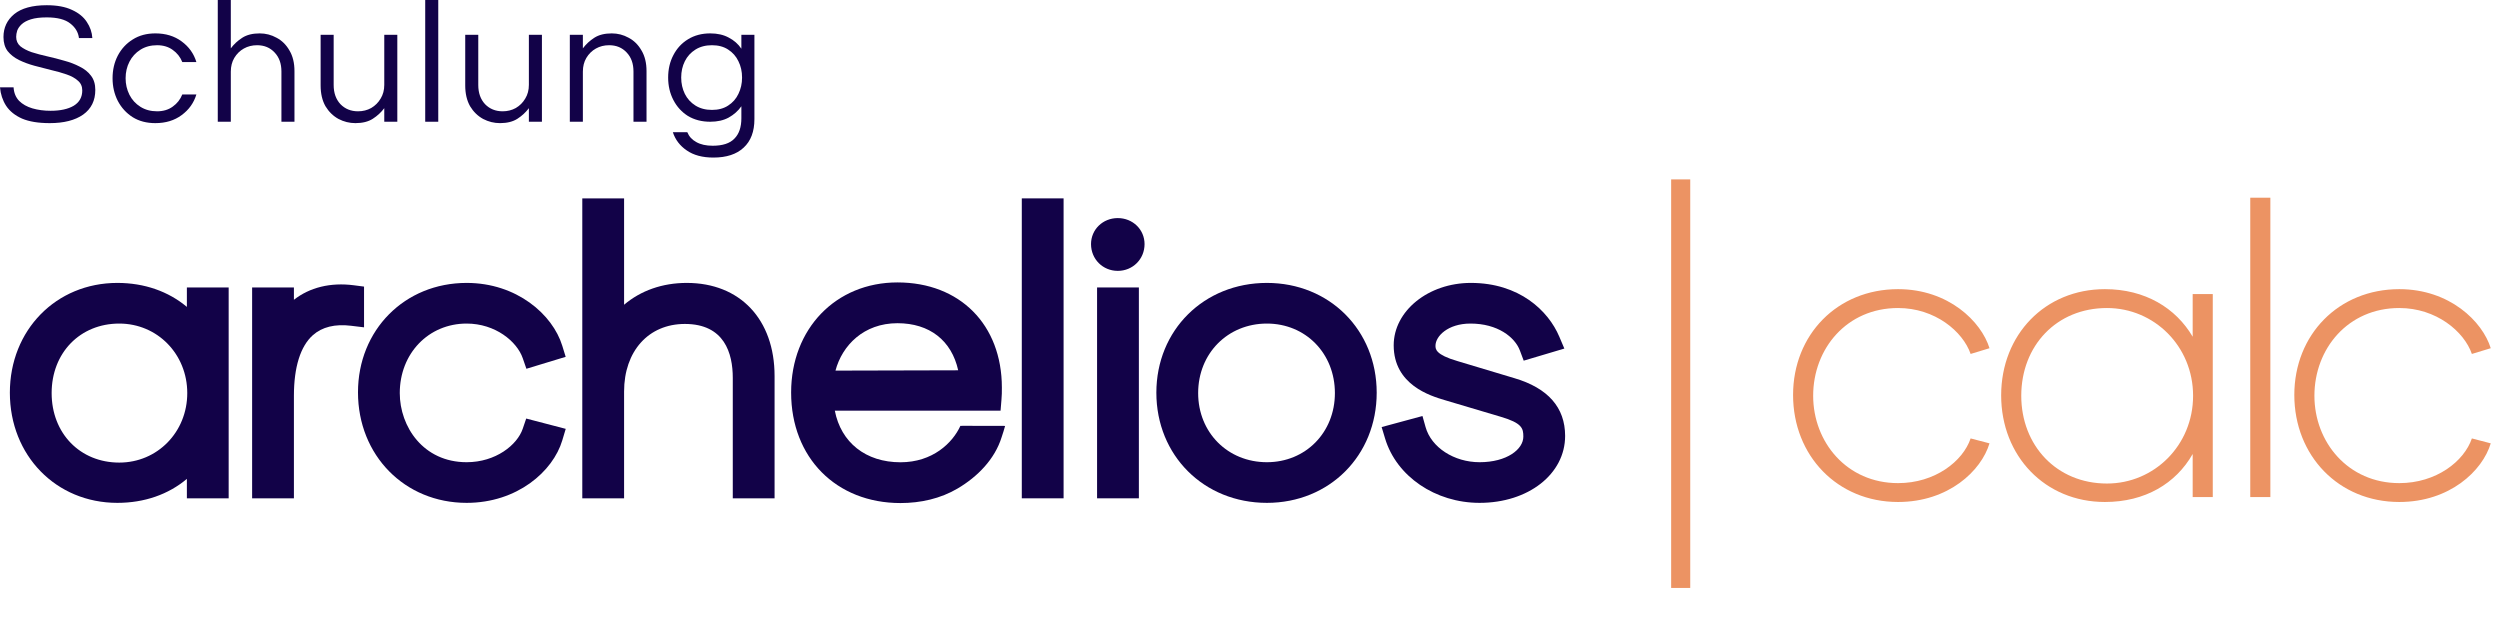 <svg width="230" height="57" viewBox="0 0 230 57" fill="none" xmlns="http://www.w3.org/2000/svg">
<path d="M4.576 11.328C3.531 11.328 2.683 11.189 2.032 10.912C1.381 10.624 0.891 10.229 0.56 9.728C0.24 9.227 0.053 8.661 0 8.032H1.248C1.28 8.544 1.451 8.96 1.76 9.28C2.069 9.589 2.475 9.819 2.976 9.968C3.488 10.117 4.048 10.192 4.656 10.192C5.552 10.192 6.261 10.037 6.784 9.728C7.307 9.408 7.568 8.939 7.568 8.32C7.568 7.947 7.435 7.648 7.168 7.424C6.912 7.189 6.565 6.997 6.128 6.848C5.701 6.699 5.232 6.565 4.72 6.448C4.208 6.32 3.691 6.187 3.168 6.048C2.656 5.909 2.181 5.733 1.744 5.52C1.317 5.307 0.971 5.035 0.704 4.704C0.448 4.363 0.32 3.931 0.32 3.408C0.32 2.544 0.651 1.84 1.312 1.296C1.984 0.752 2.981 0.48 4.304 0.48C5.243 0.48 6.016 0.624 6.624 0.912C7.232 1.189 7.685 1.557 7.984 2.016C8.293 2.475 8.464 2.971 8.496 3.504H7.264C7.2 2.971 6.933 2.523 6.464 2.16C5.995 1.787 5.275 1.6 4.304 1.6C3.707 1.6 3.221 1.659 2.848 1.776C2.475 1.893 2.187 2.048 1.984 2.24C1.792 2.421 1.659 2.613 1.584 2.816C1.52 3.019 1.488 3.211 1.488 3.392C1.488 3.744 1.616 4.032 1.872 4.256C2.139 4.469 2.485 4.651 2.912 4.8C3.349 4.939 3.829 5.067 4.352 5.184C4.875 5.301 5.392 5.435 5.904 5.584C6.427 5.723 6.901 5.904 7.328 6.128C7.765 6.341 8.112 6.619 8.368 6.96C8.635 7.301 8.768 7.739 8.768 8.272C8.768 9.253 8.395 10.011 7.648 10.544C6.901 11.067 5.877 11.328 4.576 11.328Z" fill="#120248"/>
<path d="M14.292 11.328C13.492 11.328 12.798 11.147 12.212 10.784C11.625 10.411 11.166 9.909 10.836 9.28C10.516 8.651 10.356 7.957 10.356 7.2C10.356 6.432 10.516 5.739 10.836 5.12C11.166 4.491 11.625 3.995 12.212 3.632C12.798 3.259 13.492 3.072 14.292 3.072C15.241 3.072 16.046 3.317 16.708 3.808C17.38 4.299 17.833 4.933 18.068 5.712H16.772C16.59 5.253 16.297 4.88 15.892 4.592C15.497 4.304 15.017 4.16 14.452 4.16C13.865 4.16 13.353 4.299 12.916 4.576C12.478 4.853 12.142 5.221 11.908 5.68C11.673 6.139 11.556 6.645 11.556 7.2C11.556 7.744 11.673 8.251 11.908 8.72C12.142 9.179 12.478 9.547 12.916 9.824C13.353 10.101 13.865 10.24 14.452 10.24C15.017 10.24 15.497 10.096 15.892 9.808C16.297 9.52 16.59 9.147 16.772 8.688H18.068C17.833 9.467 17.38 10.101 16.708 10.592C16.046 11.083 15.241 11.328 14.292 11.328Z" fill="#120248"/>
<path d="M20.035 11.2V0H21.235V4.448C21.523 4.064 21.875 3.739 22.291 3.472C22.707 3.205 23.24 3.072 23.891 3.072C24.445 3.072 24.963 3.205 25.443 3.472C25.933 3.728 26.328 4.117 26.627 4.64C26.936 5.152 27.091 5.787 27.091 6.544V11.2H25.891V6.576C25.891 5.851 25.683 5.269 25.267 4.832C24.851 4.384 24.312 4.16 23.651 4.16C23.203 4.16 22.797 4.261 22.435 4.464C22.072 4.667 21.779 4.955 21.555 5.328C21.341 5.691 21.235 6.112 21.235 6.592V11.2H20.035Z" fill="#120248"/>
<path d="M32.697 11.328C32.153 11.328 31.636 11.2 31.145 10.944C30.655 10.677 30.255 10.288 29.945 9.776C29.647 9.253 29.497 8.613 29.497 7.856V3.2H30.697V7.824C30.697 8.549 30.905 9.136 31.321 9.584C31.748 10.021 32.287 10.24 32.937 10.24C33.385 10.24 33.791 10.139 34.153 9.936C34.516 9.723 34.804 9.435 35.017 9.072C35.241 8.709 35.353 8.288 35.353 7.808V3.2H36.553V11.2H35.353V9.952C35.065 10.336 34.713 10.661 34.297 10.928C33.881 11.195 33.348 11.328 32.697 11.328Z" fill="#120248"/>
<path d="M39.12 11.2V0H40.32V11.2H39.12Z" fill="#120248"/>
<path d="M46.001 11.328C45.457 11.328 44.94 11.2 44.449 10.944C43.959 10.677 43.559 10.288 43.249 9.776C42.95 9.253 42.801 8.613 42.801 7.856V3.2H44.001V7.824C44.001 8.549 44.209 9.136 44.625 9.584C45.052 10.021 45.59 10.24 46.241 10.24C46.689 10.24 47.094 10.139 47.457 9.936C47.82 9.723 48.108 9.435 48.321 9.072C48.545 8.709 48.657 8.288 48.657 7.808V3.2H49.857V11.2H48.657V9.952C48.369 10.336 48.017 10.661 47.601 10.928C47.185 11.195 46.652 11.328 46.001 11.328Z" fill="#120248"/>
<path d="M52.424 11.2V3.2H53.624V4.448C53.912 4.064 54.264 3.739 54.68 3.472C55.096 3.205 55.629 3.072 56.28 3.072C56.834 3.072 57.352 3.205 57.832 3.472C58.322 3.728 58.717 4.117 59.016 4.64C59.325 5.152 59.48 5.787 59.48 6.544V11.2H58.28V6.576C58.28 5.851 58.072 5.269 57.656 4.832C57.24 4.384 56.701 4.16 56.04 4.16C55.592 4.16 55.186 4.261 54.824 4.464C54.461 4.667 54.168 4.955 53.944 5.328C53.73 5.691 53.624 6.112 53.624 6.592V11.2H52.424Z" fill="#120248"/>
<path d="M65.63 14.496C64.627 14.496 63.812 14.277 63.182 13.84C62.553 13.413 62.126 12.853 61.902 12.16H63.23C63.39 12.555 63.667 12.859 64.062 13.072C64.457 13.296 64.958 13.408 65.566 13.408C66.484 13.408 67.15 13.189 67.566 12.752C67.993 12.325 68.206 11.701 68.206 10.88V9.776C67.907 10.203 67.518 10.549 67.038 10.816C66.569 11.072 66.004 11.2 65.342 11.2C64.564 11.2 63.881 11.024 63.294 10.672C62.718 10.309 62.27 9.819 61.95 9.2C61.63 8.581 61.47 7.893 61.47 7.136C61.47 6.368 61.63 5.68 61.95 5.072C62.27 4.453 62.718 3.968 63.294 3.616C63.881 3.253 64.564 3.072 65.342 3.072C66.004 3.072 66.569 3.2 67.038 3.456C67.518 3.701 67.907 4.043 68.206 4.48V3.2H69.406V10.96C69.406 12.101 69.076 12.976 68.414 13.584C67.763 14.192 66.835 14.496 65.63 14.496ZM65.502 10.112C66.089 10.112 66.585 9.979 66.99 9.712C67.406 9.445 67.721 9.088 67.934 8.64C68.158 8.181 68.27 7.68 68.27 7.136C68.27 6.581 68.158 6.08 67.934 5.632C67.721 5.184 67.406 4.827 66.99 4.56C66.585 4.293 66.089 4.16 65.502 4.16C64.915 4.16 64.409 4.293 63.982 4.56C63.556 4.827 63.23 5.184 63.006 5.632C62.782 6.08 62.67 6.581 62.67 7.136C62.67 7.68 62.782 8.181 63.006 8.64C63.23 9.088 63.556 9.445 63.982 9.712C64.409 9.979 64.915 10.112 65.502 10.112Z" fill="#120248"/>
<g clip-path="url(#clip0_3457_25122)">
<g clip-path="url(#clip1_3457_25122)">
<path d="M164.963 36.336C164.963 30.79 169.037 26.602 174.621 26.602C179.261 26.602 182.279 29.583 183.034 32.035L181.298 32.563C180.582 30.488 178.017 28.338 174.621 28.338C169.905 28.338 166.811 32.072 166.811 36.411C166.811 40.675 169.905 44.447 174.621 44.447C178.017 44.447 180.582 42.448 181.298 40.335L183.034 40.788C182.279 43.316 179.261 46.183 174.621 46.183C169.037 46.183 164.963 41.919 164.963 36.336Z" fill="#EC9363"/>
<path d="M184.107 36.374C184.107 30.79 188.144 26.602 193.653 26.602C197.35 26.602 200.18 28.338 201.726 30.979V27.055H203.575V45.73H201.726V41.768C200.18 44.485 197.35 46.183 193.653 46.183C188.144 46.183 184.107 41.957 184.107 36.374ZM201.764 36.411C201.764 31.846 198.18 28.338 193.841 28.338C189.201 28.338 185.956 31.808 185.956 36.411C185.956 40.976 189.201 44.485 193.841 44.485C198.18 44.485 201.764 40.976 201.764 36.411Z" fill="#EC9363"/>
<path d="M207.024 18.189H208.873V45.73H207.024V18.189Z" fill="#EC9363"/>
<path d="M211.077 36.336C211.077 30.79 215.151 26.602 220.735 26.602C225.376 26.602 228.394 29.583 229.148 32.035L227.413 32.563C226.696 30.488 224.13 28.338 220.735 28.338C216.019 28.338 212.926 32.072 212.926 36.411C212.926 40.675 216.019 44.447 220.735 44.447C224.13 44.447 226.696 42.448 227.413 40.335L229.148 40.788C228.394 43.316 225.376 46.183 220.735 46.183C215.151 46.183 211.077 41.919 211.077 36.336Z" fill="#EC9363"/>
<path d="M155.502 16.505H153.746V54.091H155.502V16.505Z" fill="#EC9363"/>
<path d="M17.193 28.235C15.496 26.809 13.28 26.028 10.797 26.028C5.159 26.028 0.907 30.37 0.907 36.128C0.907 41.906 5.159 46.263 10.797 46.263C13.292 46.263 15.506 45.482 17.193 44.055V45.845H21.037V26.446H17.193V28.235ZM10.972 42.558C7.368 42.558 4.751 39.869 4.751 36.163C4.751 32.457 7.368 29.768 10.972 29.768C14.48 29.768 17.228 32.577 17.228 36.163C17.228 39.749 14.48 42.558 10.972 42.558Z" fill="#120248"/>
<path d="M33.492 26.367L32.562 26.246C30.4 25.963 28.485 26.448 27.04 27.58V26.446H23.195V45.845H27.04V36.407C27.04 33.773 27.645 31.846 28.788 30.832C29.637 30.08 30.818 29.789 32.295 29.97L33.492 30.115L33.492 26.367Z" fill="#120248"/>
<path d="M48.091 39.447C47.585 40.938 45.605 42.523 42.93 42.523C38.935 42.523 36.779 39.246 36.779 36.163C36.779 32.517 39.423 29.768 42.93 29.768C45.568 29.768 47.56 31.41 48.093 32.955L48.429 33.927L52.042 32.828L51.727 31.804C50.844 28.933 47.539 26.028 42.93 26.028C37.232 26.028 32.935 30.355 32.935 36.093C32.935 41.891 37.232 46.263 42.93 46.263C47.581 46.263 50.877 43.371 51.73 40.514L52.047 39.454L48.411 38.506L48.091 39.447Z" fill="#120248"/>
<path d="M63.183 26.028C60.937 26.028 58.947 26.737 57.416 28.037V18.251H53.571V45.845H57.416V36.024C57.416 32.303 59.664 29.803 63.009 29.803C66.651 29.803 67.416 32.503 67.416 34.768V45.845H71.261V34.594C71.261 29.39 68.09 26.028 63.183 26.028Z" fill="#120248"/>
<path d="M97.85 18.251H94.005V45.845H97.85V18.251Z" fill="#120248"/>
<path d="M102.836 20.064C101.455 20.064 100.374 21.116 100.374 22.457C100.374 23.838 101.455 24.92 102.836 24.92C104.217 24.92 105.299 23.838 105.299 22.457C105.299 21.116 104.217 20.064 102.836 20.064Z" fill="#120248"/>
<path d="M104.776 26.446H100.931V45.845H104.776V26.446Z" fill="#120248"/>
<path d="M116.555 26.028C110.757 26.028 106.385 30.37 106.385 36.128C106.385 41.906 110.757 46.263 116.555 46.263C122.314 46.263 126.656 41.906 126.656 36.128C126.656 30.37 122.314 26.028 116.555 26.028ZM116.555 42.523C112.949 42.523 110.23 39.789 110.23 36.163C110.23 32.517 112.949 29.768 116.555 29.768C120.121 29.768 122.811 32.517 122.811 36.163C122.811 39.789 120.121 42.523 116.555 42.523Z" fill="#120248"/>
<path d="M139.324 34.791L134.085 33.219C132.065 32.63 132.065 32.113 132.065 31.804C132.065 30.95 133.184 29.768 135.286 29.768C137.783 29.768 139.368 31.014 139.831 32.249L140.181 33.181L143.92 32.068L143.453 30.968C142.44 28.58 139.771 26.028 135.321 26.028C131.406 26.028 128.22 28.603 128.22 31.769C128.22 35.41 131.611 36.422 132.889 36.803L138.055 38.339C140.046 38.922 140.147 39.416 140.147 40.174C140.147 41.329 138.642 42.523 136.123 42.523C133.77 42.523 131.679 41.164 131.153 39.292L130.867 38.274L127.111 39.29L127.428 40.342C128.478 43.828 132.054 46.263 136.123 46.263C140.609 46.263 143.991 43.615 143.991 40.104C143.991 37.493 142.42 35.705 139.324 34.791Z" fill="#120248"/>
<path d="M88.357 39.178C87.639 40.752 85.803 42.529 82.846 42.529C79.639 42.529 77.367 40.701 76.803 37.781H92.052L92.133 36.798C92.172 36.343 92.172 36.115 92.172 35.66C92.172 29.872 88.311 25.983 82.566 25.983C76.898 25.983 72.784 30.244 72.784 36.114C72.784 42.1 76.921 46.281 82.846 46.281C84.683 46.281 86.523 45.877 88.113 44.935C89.926 43.86 91.521 42.258 92.155 40.207C92.261 39.864 92.385 39.532 92.47 39.183L88.729 39.175L88.357 39.178ZM82.566 29.735C85.524 29.735 87.547 31.331 88.153 34.067L76.864 34.096C77.479 31.782 79.456 29.735 82.566 29.735Z" fill="#120248"/>
</g>
</g>
<defs>
<clipPath id="clip0_3457_25122">
<rect width="229.794" height="42" fill="white" transform="translate(0 14.496)"/>
</clipPath>
<clipPath id="clip1_3457_25122">
<rect width="229.794" height="39.329" fill="white" transform="translate(0 15.594)"/>
</clipPath>
</defs>
</svg>
